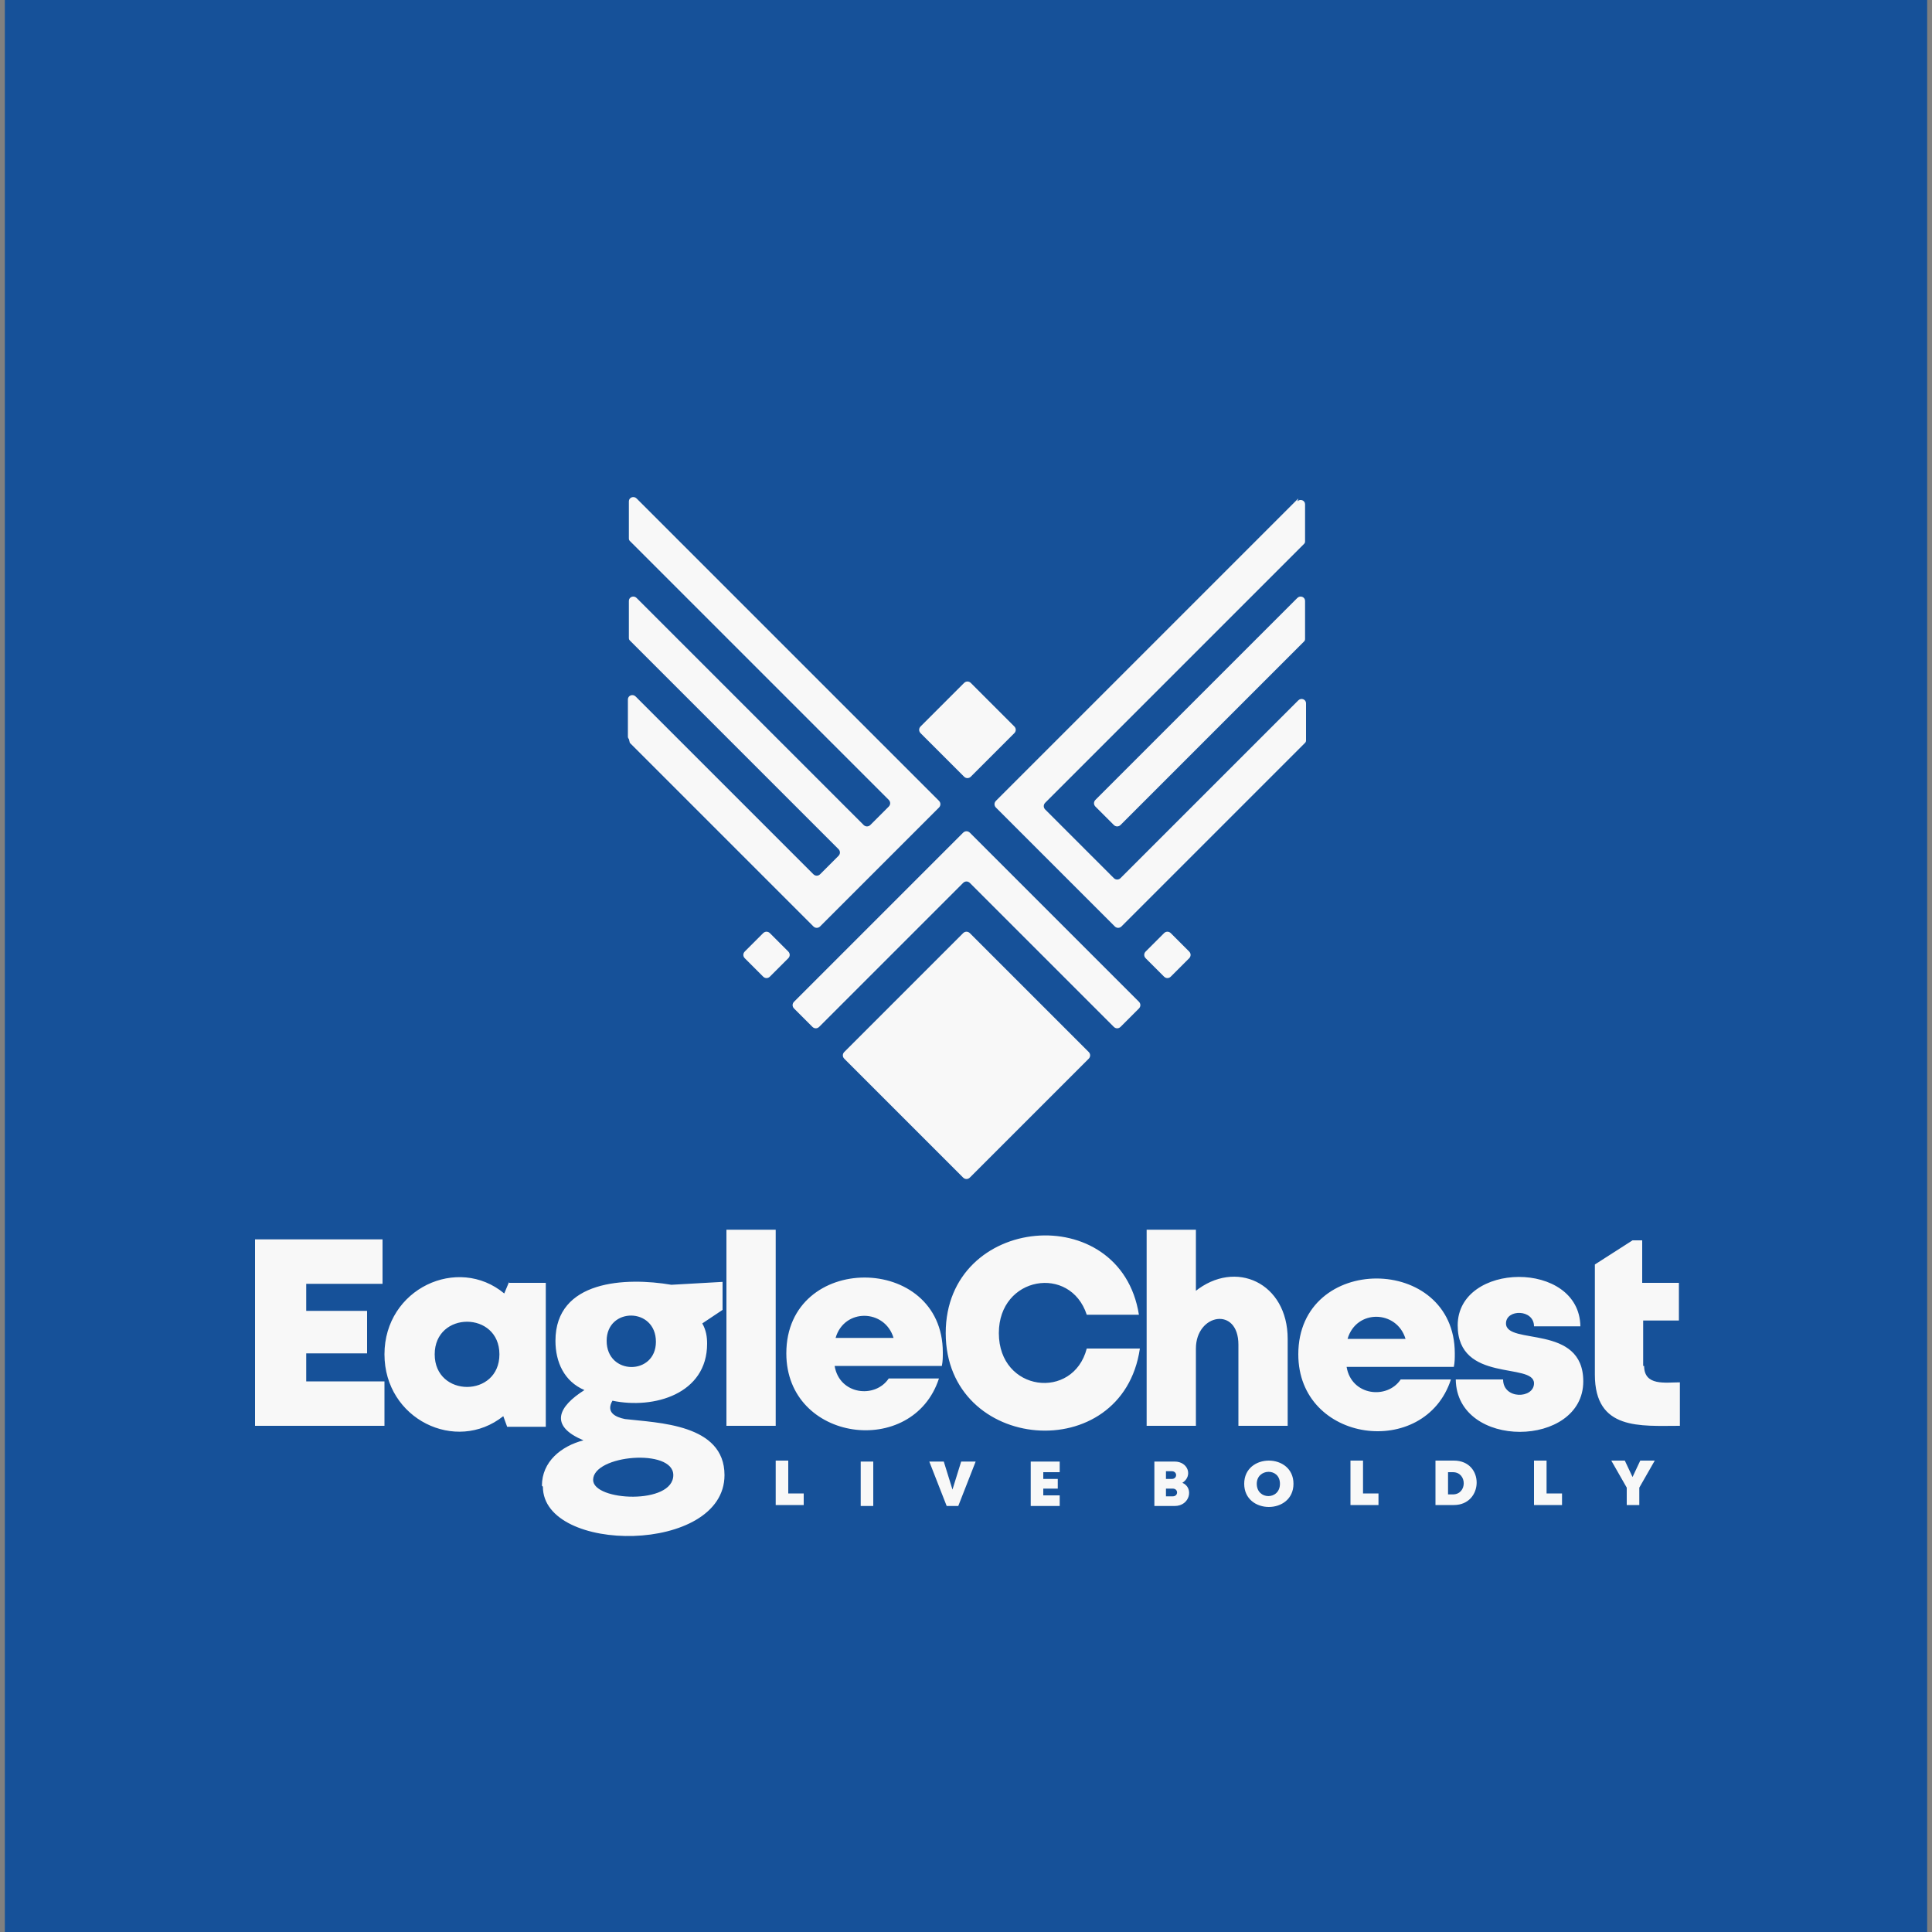 <?xml version="1.0" encoding="UTF-8"?>
<!DOCTYPE svg PUBLIC "-//W3C//DTD SVG 1.1//EN" "http://www.w3.org/Graphics/SVG/1.1/DTD/svg11.dtd">
<!-- Creator: CorelDRAW 2023 -->
<svg xmlns="http://www.w3.org/2000/svg" xml:space="preserve" width="2000px" height="2000px" version="1.1" style="shape-rendering:geometricPrecision; text-rendering:geometricPrecision; image-rendering:optimizeQuality; fill-rule:evenodd; clip-rule:evenodd"
viewBox="0 0 2000 2000"
 xmlns:xlink="http://www.w3.org/1999/xlink"
 xmlns:xodm="http://www.corel.com/coreldraw/odm/2003">
 <rect x="0" y="0" width="2000" height="2000" fill="#808080" stroke="none"/>
 <defs>
  <style type="text/css">
   <![CDATA[
    .fil0 {fill:#165199}
    .fil1 {fill:#F8F8F8}
    .fil2 {fill:#F8F8F8;fill-rule:nonzero}
   ]]>
  </style>
 </defs>
 <g id="Layer_x0020_1">
  <polygon class="fil0" points="5,0 1995,0 1995,2000 5,2000 "/>
  <path class="fil1" d="M874 1089l123 -123c2,-2 5,-2 7,0l123 123c2,2 2,5 0,7l-123 123c-2,2 -5,2 -7,0l-123 -123c-2,-2 -2,-5 0,-7zm477 -466l0 38c0,1 0,2 -1,3l-190 190c-2,2 -5,2 -7,0l-19 -19c-2,-2 -2,-5 0,-7l209 -209c3,-3 8,-1 8,3zm-529 414l175 -175c2,-2 5,-2 7,0l175 175c2,2 2,5 0,7l-19 19c-2,2 -5,2 -7,0l-149 -149c-2,-2 -5,-2 -7,0l-149 149c-2,2 -5,2 -7,0l-19 -19c-2,-2 -2,-5 0,-7zm383 -71l-19 19c-2,2 -2,5 0,7l19 19c2,2 5,2 7,0l19 -19c2,-2 2,-5 0,-7l-19 -19c-2,-2 -5,-2 -7,0zm-415 0l-19 19c-2,2 -2,5 0,7l19 19c2,2 5,2 7,0l19 -19c2,-2 2,-5 0,-7l-19 -19c-2,-2 -5,-2 -7,0zm163 -214l45 -45c2,-2 5,-2 7,0l45 45c2,2 2,5 0,7l-45 45c-2,2 -5,2 -7,0l-45 -45c-2,-2 -2,-5 0,-7zm-301 17l190 190c2,2 5,2 7,0l123 -123c2,-2 2,-5 0,-7l-313 -313c-3,-3 -8,-1 -8,3l0 38c0,1 0,2 1,3l268 268c2,2 2,5 0,7l-19 19c-2,2 -5,2 -7,0l-235 -235c-3,-3 -8,-1 -8,3l0 38c0,1 0,2 1,3l216 216c2,2 2,5 0,7l-19 19c-2,2 -5,2 -7,0l-184 -184c-3,-3 -8,-1 -8,3l0 38c0,1 0,2 1,3zm692 -253l-313 313c-2,2 -2,5 0,7l123 123c2,2 5,2 7,0l190 -190c1,-1 1,-2 1,-3l0 -38c0,-4 -5,-6 -8,-3l-184 184c-2,2 -5,2 -7,0l-71 -71c-2,-2 -2,-5 0,-7l268 -268c1,-1 1,-2 1,-3l0 -38c0,-4 -5,-6 -8,-3z"/>
  <path class="fil2" d="M1639 1430c0,-60 -80,-37 -80,-60 0,-15 29,-15 29,3l48 0c-1,-69 -127,-67 -127,-1 0,60 79,38 79,60 0,16 -32,17 -32,-4l-49 0c1,73 132,71 132,2zm-133 -29c0,-103 -162,-104 -162,1 0,92 131,109 158,26l-52 0c-14,21 -51,17 -56,-13l111 0c1,-5 1,-9 1,-14zm-51 -15l-60 0c9,-31 51,-30 60,0zm-217 -49l0 -64 -51 0 0 203 51 0 0 -80c0,-36 44,-44 44,-4l0 84 51 0 0 -90c0,-58 -54,-83 -96,-49zm-59 59l-54 0c-14,54 -91,45 -91,-16 0,-59 74,-71 91,-19l54 0c-19,-120 -200,-104 -200,19 0,124 183,139 201,16zm-203 4c0,-103 -162,-104 -162,1 0,92 131,109 158,26l-52 0c-14,21 -51,17 -56,-13l111 0c1,-5 1,-9 1,-14zm-51 -15l-60 0c9,-31 51,-30 60,0zm-173 91l51 0 0 -203 -51 0 0 203zm-191 62c0,-25 20,-41 43,-47 -36,-15 -26,-35 1,-52 -21,-9 -30,-29 -30,-51 0,-63 73,-66 120,-58l53 -3 0 29 -21 14c4,7 5,14 5,21 0,52 -55,68 -98,59 -7,12 3,17 13,19 34,4 103,5 103,58 0,82 -188,82 -188,12zm136 -11c0,-28 -83,-21 -83,5 0,22 83,26 83,-5zm-18 -138c0,-36 -51,-36 -51,-1 0,36 51,36 51,1zm-152 -62l-5 12c-48,-40 -124,-5 -124,63 0,67 74,103 123,64l4 11 40 0 0 -149 -38 0zm-77 75c0,-45 67,-45 67,0 0,45 -67,45 -67,0zm-133 28l0 -29 63 0 0 -44 -63 0 0 -28 79 0 0 -46 -132 0 0 193 134 0 0 -46 -81 0zm1384 -16l0 -47 37 0 0 -39 -38 0 0 -44 -10 0 -39 25 0 114c0,58 47,53 88,53l0 -45c-15,0 -37,4 -37,-17z"/>
  <path class="fil2" d="M816 1547l0 -35 -13 0 0 46 29 0 0 -12 -16 0zm75 12l13 0 0 -46 -13 0 0 46zm104 -46l-9 29 -9 -29 -15 0 18 46 12 0 18 -46 -14 0zm85 35l0 -7 15 0 0 -10 -15 0 0 -7 17 0 0 -11 -30 0 0 46 30 0 0 -11 -17 0zm144 -13c11,-7 6,-22 -8,-22l-21 0 0 46 21 0c16,0 20,-19 8,-24zm-11 -4l-6 0 0 -8 6 0c6,0 6,8 0,8zm-6 18l0 -8 7 0c6,0 6,8 0,8l-7 0zm132 -13c0,-32 -51,-32 -51,0 0,32 51,32 51,0zm-38 0c0,-16 24,-17 24,0 0,17 -24,17 -24,0zm110 11l0 -35 -13 0 0 46 29 0 0 -12 -16 0zm75 -35l0 46 19 0c31,0 32,-46 0,-46l-19 0zm13 35l0 -23 5 0c15,0 15,23 0,23l-5 0zm102 0l0 -35 -13 0 0 46 29 0 0 -12 -16 0zm111 -35l-14 0 -8 17 -8 -17 -14 0 16 28 0 18 13 0 0 -18 16 -28z"/>
 </g>
</svg>
